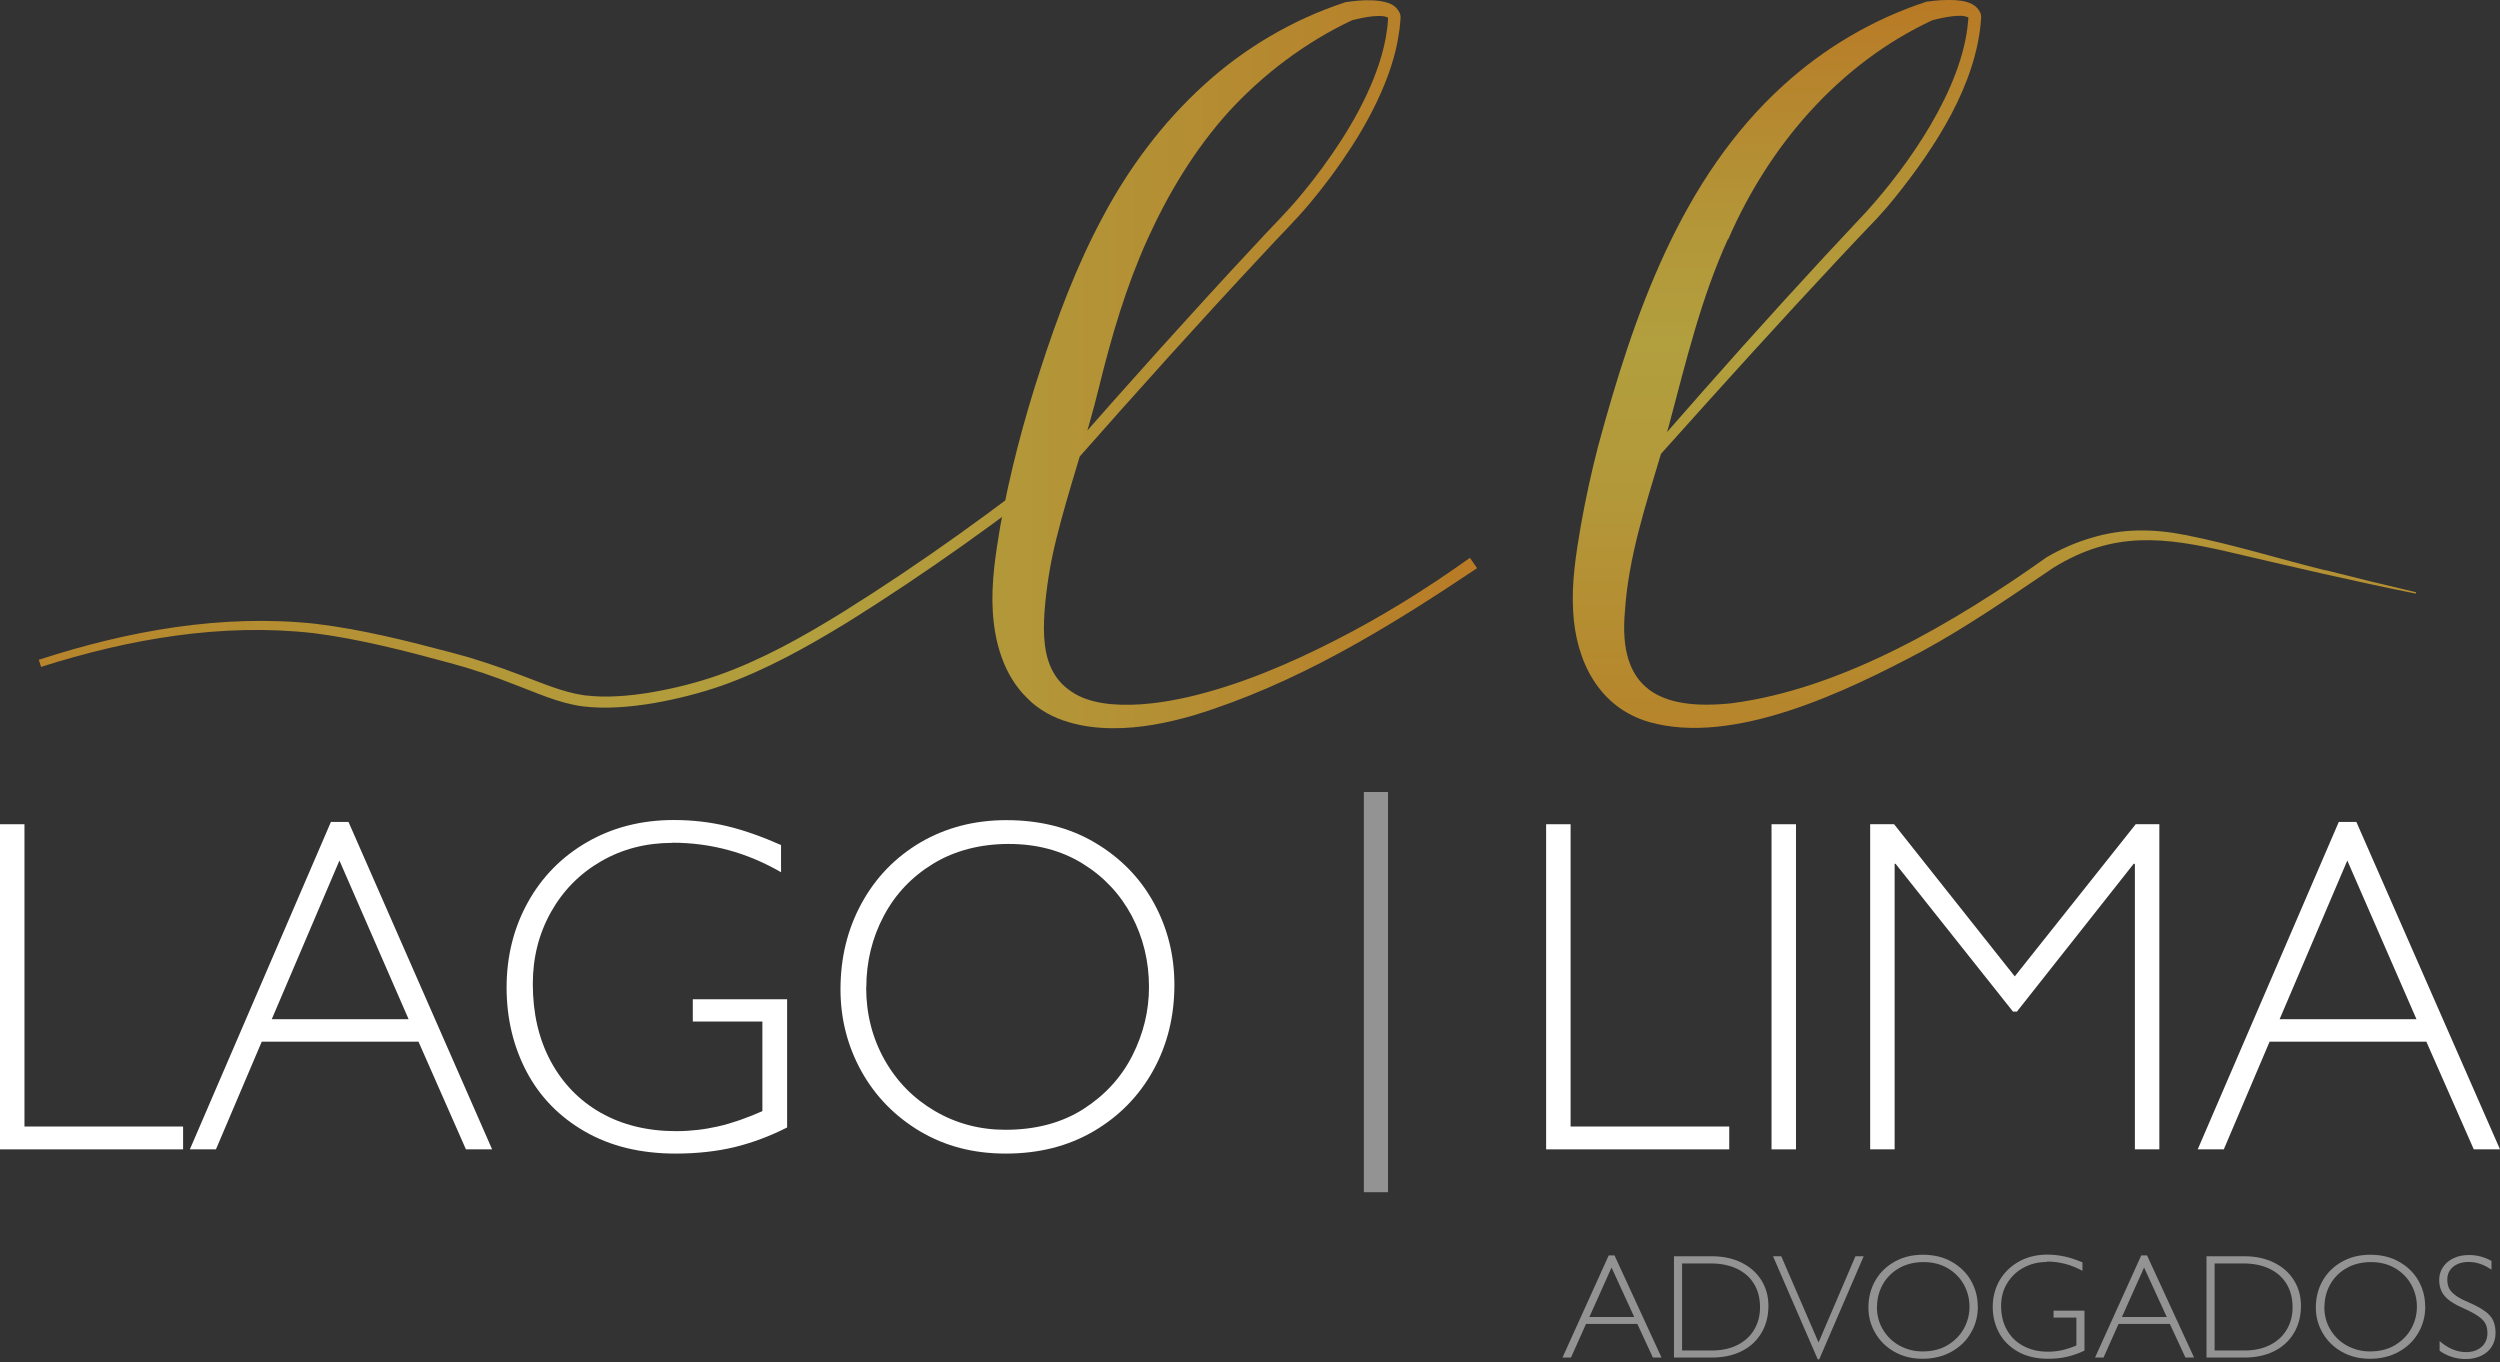 <svg xmlns="http://www.w3.org/2000/svg" width="334" height="182" viewBox="0 0 334 182" fill="none"><rect x="0" y="0" width="334" height="182" fill="#333333" stroke="none"/><path d="M5.272 88.116C17.096 84.283 29.661 81.994 42.172 83.338C48.418 84.101 54.448 85.627 60.478 87.226C63.475 88.007 66.49 89.025 69.396 90.133C72.303 91.205 75.173 92.495 78.08 92.894C81.058 93.258 84.127 92.985 87.142 92.477C90.157 91.95 93.136 91.205 96.024 90.188C101.801 88.135 107.217 85.101 112.489 81.849C122.996 75.29 133.087 68.005 142.836 60.302L142.728 60.393C150.888 51.109 159.138 41.88 167.569 32.851C169.645 30.562 171.883 28.4 173.815 26.057C175.765 23.713 177.588 21.242 179.231 18.681C180.874 16.119 182.336 13.431 183.473 10.615C184.033 9.216 184.521 7.78 184.864 6.327C185.044 5.6 185.189 4.874 185.279 4.129C185.333 3.765 185.387 3.384 185.405 3.021L185.441 2.476C185.477 2.203 185.405 2.33 185.532 2.494L185.586 2.566L185.423 2.348C185.423 2.348 185.116 2.185 184.683 2.149C184.268 2.112 183.798 2.149 183.311 2.185C182.354 2.294 181.361 2.512 180.404 2.766L180.621 2.712C174.357 5.673 168.796 9.888 164.211 14.866C159.643 19.916 156.105 25.784 153.289 31.997C150.472 38.229 148.523 44.824 146.844 51.655C145.165 58.594 142.782 65.28 141.139 71.929C140.309 75.236 139.785 78.56 139.55 81.703C139.334 84.846 139.46 87.826 140.922 90.151C141.663 91.332 142.728 92.258 144.082 92.949C145.436 93.621 147.042 93.966 148.685 94.093C151.971 94.348 155.419 93.875 158.795 93.112C165.547 91.532 172.082 88.77 178.346 85.573C184.629 82.376 190.641 78.633 196.381 74.527L197.338 75.908C185.532 83.811 173.292 91.35 159.427 95.583C155.943 96.582 152.332 97.327 148.541 97.291C146.645 97.273 144.714 97.055 142.746 96.473C140.814 95.91 138.792 94.875 137.258 93.294C135.669 91.768 134.514 89.788 133.809 87.771C133.087 85.755 132.762 83.702 132.636 81.722C132.401 77.725 133.033 73.982 133.629 70.331C134.947 63.027 136.788 56.106 138.991 49.365C141.211 42.498 143.811 35.54 147.313 29.018C150.779 22.478 155.293 16.41 160.781 11.414C166.251 6.4 172.75 2.603 179.646 0.332L179.827 0.277H179.863C180.982 0.114 182.065 0.005 183.221 0.041C183.798 0.059 184.376 0.114 185.008 0.259C185.586 0.423 186.416 0.641 186.922 1.585L186.849 1.458L186.777 1.367L186.831 1.44C187.21 1.931 187.102 2.476 187.102 2.585L187.048 3.184C187.03 3.584 186.958 3.983 186.904 4.383C186.795 5.183 186.633 5.964 186.452 6.745C186.073 8.307 185.568 9.815 184.972 11.269C183.78 14.212 182.264 16.973 180.567 19.607C178.87 22.242 177.01 24.749 175.007 27.147C172.985 29.563 170.764 31.707 168.688 33.996C160.257 43.007 152.007 52.2 143.829 61.465L143.775 61.519L143.721 61.556C133.918 69.277 123.79 76.544 113.193 83.157C107.867 86.409 102.379 89.497 96.421 91.605C93.443 92.64 90.392 93.403 87.287 93.948C84.181 94.457 81.004 94.748 77.809 94.366C74.541 93.912 71.689 92.549 68.8 91.477C65.912 90.333 63.041 89.352 60.026 88.552C54.069 86.936 48.021 85.373 41.937 84.592C29.679 83.193 17.241 85.355 5.488 89.097L5.181 88.135L5.272 88.116Z" fill="url(#paint0_linear_6_41)"></path><path d="M310.676 76.199C304.61 74.691 298.201 72.71 292.063 71.493C287.748 70.639 283.668 70.567 279.408 71.857C277.35 72.456 275.364 73.328 273.504 74.4C261.318 83.048 246.172 92.059 231.26 93.966C221.746 94.947 216.15 92.077 217.088 81.685C217.558 74.473 219.832 67.569 221.909 60.629C223.66 58.685 228.534 53.253 228.534 53.253C235.43 45.605 244.385 35.813 250.775 29.163C251.588 28.291 252.418 27.328 253.158 26.402C258.538 19.716 264.099 11.232 264.676 2.439C264.712 2.112 264.64 1.767 264.46 1.495C263.539 -0.195 260.723 -0.031 259.098 0.041C258.538 0.078 257.979 0.15 257.401 0.223L257.22 0.277C250.27 2.566 243.771 6.382 238.319 11.341C224.526 23.804 218.244 42.153 213.514 59.594C212.611 63.082 211.835 66.643 211.185 70.294C210.553 74.037 209.939 77.797 210.174 81.685C210.517 88.262 213.568 94.493 220.302 96.455C231.621 99.689 246.75 92.331 256.679 87.063C262.907 83.684 268.467 79.796 274.353 75.835C282.404 70.876 289.192 71.748 297.948 73.782C306.054 75.672 314.593 77.688 322.753 79.305L322.789 79.124C318.727 78.179 314.701 77.198 310.658 76.162L310.676 76.199ZM263.088 2.476L263.16 2.548C263.07 2.457 263.088 2.476 263.088 2.476ZM230.881 31.997C236.315 19.462 245.684 8.525 258.141 2.712C259.026 2.476 259.964 2.276 260.885 2.167C261.625 2.094 262.366 2.04 262.979 2.33L262.943 2.784C262.203 11.995 254.747 22.314 249.421 28.201C241.984 36.103 234.672 44.133 227.487 52.29C225.989 53.98 224.292 55.924 222.721 57.722C222.811 57.395 222.901 57.068 222.992 56.76C225.23 48.366 227.252 39.846 230.845 31.961L230.881 31.997Z" fill="url(#paint1_linear_6_41)"></path><path d="M24.462 150.503V153.555H0V110.117H3.268V150.503H24.462Z" fill="white"></path><path d="M62.247 153.555L55.91 139.167H34.969L28.849 153.555H25.365L44.212 109.808H46.559L65.749 153.555H62.265H62.247ZM45.349 114.968L36.305 136.169H54.593L45.349 114.968Z" fill="white"></path><path d="M89.832 112.606C86.33 112.606 83.153 113.423 80.318 115.058C77.484 116.693 75.245 118.946 73.62 121.835C71.996 124.723 71.183 127.921 71.183 131.445C71.183 135.369 71.978 138.803 73.566 141.764C75.155 144.726 77.394 147.033 80.264 148.668C83.153 150.303 86.51 151.121 90.338 151.121C92.251 151.121 94.129 150.903 95.952 150.485C97.793 150.067 99.743 149.376 101.855 148.45V136.478H92.558V133.498H105.159V150.63C102.83 151.811 100.483 152.683 98.1 153.264C95.717 153.827 93.118 154.118 90.265 154.118C85.59 154.118 81.546 153.137 78.116 151.157C74.704 149.195 72.104 146.506 70.335 143.145C68.566 139.766 67.681 136.024 67.681 131.918C67.681 127.812 68.62 123.979 70.515 120.563C72.393 117.166 75.029 114.477 78.422 112.515C81.817 110.553 85.68 109.554 90.031 109.554C92.486 109.554 94.851 109.826 97.126 110.371C99.4 110.916 101.801 111.77 104.347 112.896V116.53C99.797 113.896 94.959 112.588 89.85 112.588L89.832 112.606Z" fill="white"></path><path d="M156.899 131.572C156.899 135.787 155.96 139.584 154.065 143.018C152.169 146.433 149.516 149.14 146.104 151.139C142.691 153.137 138.774 154.118 134.387 154.118C130 154.118 126.263 153.119 122.905 151.139C119.565 149.14 116.948 146.47 115.088 143.127C113.229 139.766 112.29 136.114 112.29 132.19C112.29 127.939 113.229 124.106 115.124 120.654C117.002 117.22 119.638 114.513 122.996 112.533C126.371 110.571 130.181 109.572 134.441 109.572C138.954 109.572 142.908 110.571 146.302 112.588C149.696 114.604 152.314 117.275 154.155 120.636C155.997 123.997 156.899 127.648 156.899 131.572ZM115.72 131.918C115.72 135.478 116.551 138.712 118.193 141.619C119.836 144.526 122.093 146.797 124.927 148.45C127.762 150.103 130.903 150.939 134.315 150.939C138.377 150.939 141.843 150.012 144.731 148.177C147.62 146.324 149.804 143.944 151.285 141.019C152.765 138.094 153.505 135.042 153.505 131.863C153.505 128.429 152.729 125.25 151.194 122.343C149.642 119.437 147.457 117.111 144.623 115.367C141.789 113.623 138.503 112.751 134.766 112.751C131.029 112.751 127.581 113.623 124.711 115.367C121.84 117.111 119.62 119.437 118.067 122.38C116.515 125.305 115.738 128.502 115.738 131.936L115.72 131.918Z" fill="white"></path><path d="M231.025 150.503V153.555H206.563V110.117H209.831V150.503H231.025Z" fill="white"></path><path d="M236.676 153.555V110.117H239.943V153.555H236.676Z" fill="white"></path><path d="M253.05 110.117L269.171 130.446L285.329 110.117H288.488V153.555H285.221V115.403H285.058L269.46 135.151H268.937L253.249 115.403H253.122V153.555H249.855V110.117H253.068H253.05Z" fill="white"></path><path d="M330.498 153.555L324.161 139.167H303.219L297.099 153.555H293.615L312.463 109.808H314.81L334 153.555H330.516H330.498ZM313.6 114.968L304.555 136.169H322.843L313.6 114.968Z" fill="white"></path><path d="M220.825 181.369L218.749 176.881H211.889L209.885 181.369H208.748L214.922 167.725H215.698L221.981 181.369H220.843H220.825ZM215.301 169.342L212.34 175.955H218.334L215.301 169.342Z" fill="#949393"></path><path d="M236.261 174.466C236.261 175.846 235.936 177.082 235.304 178.117C234.672 179.171 233.787 179.97 232.65 180.533C231.513 181.097 230.195 181.369 228.697 181.369H223.642V167.834H228.66C230.159 167.834 231.477 168.107 232.632 168.67C233.787 169.233 234.672 170.015 235.304 171.014C235.936 172.013 236.261 173.157 236.261 174.447V174.466ZM235.141 174.647C235.141 173.448 234.871 172.413 234.347 171.541C233.824 170.669 233.047 169.978 232.054 169.506C231.061 169.034 229.906 168.797 228.57 168.797H224.725V180.424H228.751C230.014 180.424 231.134 180.188 232.109 179.698C233.083 179.207 233.824 178.535 234.347 177.663C234.871 176.791 235.141 175.792 235.141 174.647Z" fill="#949393"></path><path d="M237.976 167.834L242.958 179.353L247.887 167.834H248.988L243.049 181.605H242.85L236.875 167.834H237.976Z" fill="#949393"></path><path d="M264.243 174.52C264.243 175.828 263.936 177.027 263.304 178.08C262.69 179.152 261.806 179.988 260.687 180.606C259.567 181.223 258.286 181.532 256.859 181.532C255.433 181.532 254.206 181.223 253.104 180.606C252.003 179.988 251.155 179.152 250.541 178.099C249.927 177.045 249.62 175.919 249.62 174.683C249.62 173.357 249.927 172.158 250.541 171.086C251.155 170.014 252.021 169.179 253.122 168.561C254.224 167.943 255.469 167.634 256.877 167.634C258.358 167.634 259.658 167.943 260.759 168.579C261.878 169.215 262.727 170.051 263.322 171.086C263.918 172.14 264.225 173.266 264.225 174.502L264.243 174.52ZM250.757 174.629C250.757 175.737 251.028 176.754 251.57 177.644C252.111 178.553 252.852 179.261 253.772 179.77C254.711 180.279 255.722 180.551 256.841 180.551C258.177 180.551 259.315 180.261 260.253 179.679C261.192 179.098 261.914 178.353 262.402 177.445C262.889 176.536 263.124 175.573 263.124 174.592C263.124 173.52 262.871 172.521 262.366 171.613C261.86 170.705 261.138 169.978 260.217 169.433C259.278 168.888 258.213 168.615 256.986 168.615C255.758 168.615 254.639 168.888 253.7 169.433C252.761 169.978 252.039 170.705 251.534 171.613C251.028 172.521 250.775 173.52 250.775 174.592L250.757 174.629Z" fill="#949393"></path><path d="M273.468 168.597C272.313 168.597 271.284 168.852 270.345 169.36C269.406 169.869 268.684 170.577 268.142 171.468C267.601 172.358 267.348 173.357 267.348 174.465C267.348 175.682 267.601 176.754 268.124 177.681C268.648 178.607 269.37 179.316 270.327 179.825C271.284 180.333 272.367 180.588 273.631 180.588C274.262 180.588 274.876 180.515 275.472 180.388C276.068 180.261 276.718 180.043 277.404 179.752V176.028H274.353V175.101H278.487V180.442C277.729 180.806 276.952 181.078 276.176 181.26C275.4 181.442 274.551 181.532 273.612 181.532C272.078 181.532 270.76 181.224 269.641 180.606C268.521 179.988 267.673 179.152 267.095 178.099C266.518 177.045 266.229 175.882 266.229 174.592C266.229 173.303 266.536 172.122 267.149 171.05C267.763 169.996 268.63 169.16 269.731 168.543C270.832 167.925 272.114 167.616 273.522 167.616C274.317 167.616 275.093 167.707 275.851 167.871C276.609 168.034 277.386 168.307 278.216 168.652V169.778C276.718 168.961 275.147 168.543 273.468 168.543V168.597Z" fill="#949393"></path><path d="M291.972 181.369L289.896 176.881H283.036L281.032 181.369H279.895L286.069 167.725H286.845L293.128 181.369H291.991H291.972ZM286.448 169.342L283.488 175.955H289.481L286.448 169.342Z" fill="#949393"></path><path d="M307.408 174.466C307.408 175.846 307.083 177.082 306.451 178.117C305.819 179.171 304.935 179.97 303.797 180.533C302.66 181.097 301.342 181.369 299.844 181.369H294.789V167.834H299.808C301.306 167.834 302.624 168.107 303.779 168.67C304.935 169.233 305.819 170.015 306.451 171.014C307.083 172.013 307.408 173.157 307.408 174.447V174.466ZM306.289 174.647C306.289 173.448 306.018 172.413 305.494 171.541C304.971 170.669 304.194 169.978 303.202 169.506C302.209 169.034 301.053 168.797 299.717 168.797H295.872V180.424H299.898C301.162 180.424 302.281 180.188 303.256 179.698C304.231 179.207 304.971 178.535 305.494 177.663C306.018 176.791 306.289 175.792 306.289 174.647Z" fill="#949393"></path><path d="M324.017 174.52C324.017 175.828 323.71 177.027 323.078 178.08C322.464 179.152 321.58 179.988 320.46 180.606C319.341 181.223 318.059 181.532 316.633 181.532C315.207 181.532 313.979 181.223 312.878 180.606C311.777 179.988 310.928 179.152 310.314 178.099C309.701 177.045 309.394 175.919 309.394 174.683C309.394 173.357 309.701 172.158 310.314 171.086C310.928 170.014 311.795 169.179 312.896 168.561C313.997 167.943 315.243 167.634 316.651 167.634C318.131 167.634 319.431 167.943 320.532 168.579C321.652 169.215 322.5 170.051 323.096 171.086C323.692 172.14 323.999 173.266 323.999 174.502L324.017 174.52ZM310.531 174.629C310.531 175.737 310.802 176.754 311.343 177.644C311.885 178.553 312.625 179.261 313.546 179.77C314.485 180.279 315.496 180.551 316.615 180.551C317.951 180.551 319.088 180.261 320.027 179.679C320.966 179.098 321.688 178.353 322.175 177.445C322.663 176.536 322.897 175.573 322.897 174.592C322.897 173.52 322.645 172.521 322.139 171.613C321.634 170.705 320.912 169.978 319.991 169.433C319.052 168.888 317.987 168.615 316.759 168.615C315.532 168.615 314.412 168.888 313.474 169.433C312.535 169.978 311.813 170.705 311.307 171.613C310.802 172.521 310.549 173.52 310.549 174.592L310.531 174.629Z" fill="#949393"></path><path d="M332.863 168.452V169.633C331.87 168.943 330.859 168.597 329.812 168.597C328.963 168.597 328.259 168.815 327.736 169.251C327.212 169.687 326.959 170.251 326.959 170.959C326.959 171.359 327.032 171.722 327.158 172.031C327.284 172.34 327.555 172.667 327.97 172.994C328.386 173.321 328.981 173.648 329.812 173.993C330.769 174.411 331.491 174.811 332.014 175.192C332.538 175.574 332.899 175.992 333.097 176.446C333.296 176.9 333.404 177.445 333.404 178.081C333.404 178.753 333.242 179.352 332.917 179.879C332.592 180.406 332.123 180.824 331.527 181.115C330.931 181.405 330.227 181.569 329.451 181.569C328.151 181.569 326.977 181.206 325.93 180.461V179.171C327.068 180.152 328.241 180.642 329.469 180.642C330.317 180.642 331.003 180.406 331.527 179.952C332.05 179.498 332.321 178.862 332.321 178.081C332.321 177.608 332.231 177.191 332.068 176.864C331.906 176.537 331.599 176.21 331.148 175.883C330.696 175.556 330.028 175.192 329.144 174.792C327.952 174.284 327.104 173.739 326.616 173.157C326.129 172.594 325.876 171.868 325.876 170.996C325.876 170.36 326.039 169.796 326.382 169.288C326.725 168.779 327.194 168.379 327.808 168.089C328.422 167.798 329.108 167.671 329.848 167.671C330.949 167.671 331.942 167.943 332.881 168.47L332.863 168.452Z" fill="#949393"></path><path d="M185.441 105.812H182.21V159.278H185.441V105.812Z" fill="#949393"></path><defs><linearGradient id="paint0_linear_6_41" x1="4.17" y1="48.639" x2="199.234" y2="48.639" gradientUnits="userSpaceOnUse"><stop stop-color="#B7842B"></stop><stop offset="0.05" stop-color="#B6872D"></stop><stop offset="0.32" stop-color="#B39839"></stop><stop offset="0.53" stop-color="#B29F3E"></stop><stop offset="0.68" stop-color="#B39739"></stop><stop offset="0.9" stop-color="#B6842C"></stop><stop offset="1" stop-color="#B97925"></stop></linearGradient><linearGradient id="paint1_linear_6_41" x1="266.482" y1="97.273" x2="266.482" y2="0.005" gradientUnits="userSpaceOnUse"><stop stop-color="#B7842B"></stop><stop offset="0.05" stop-color="#B6872D"></stop><stop offset="0.32" stop-color="#B39839"></stop><stop offset="0.53" stop-color="#B29F3E"></stop><stop offset="0.68" stop-color="#B39739"></stop><stop offset="0.9" stop-color="#B6842C"></stop><stop offset="1" stop-color="#B97925"></stop></linearGradient></defs></svg>